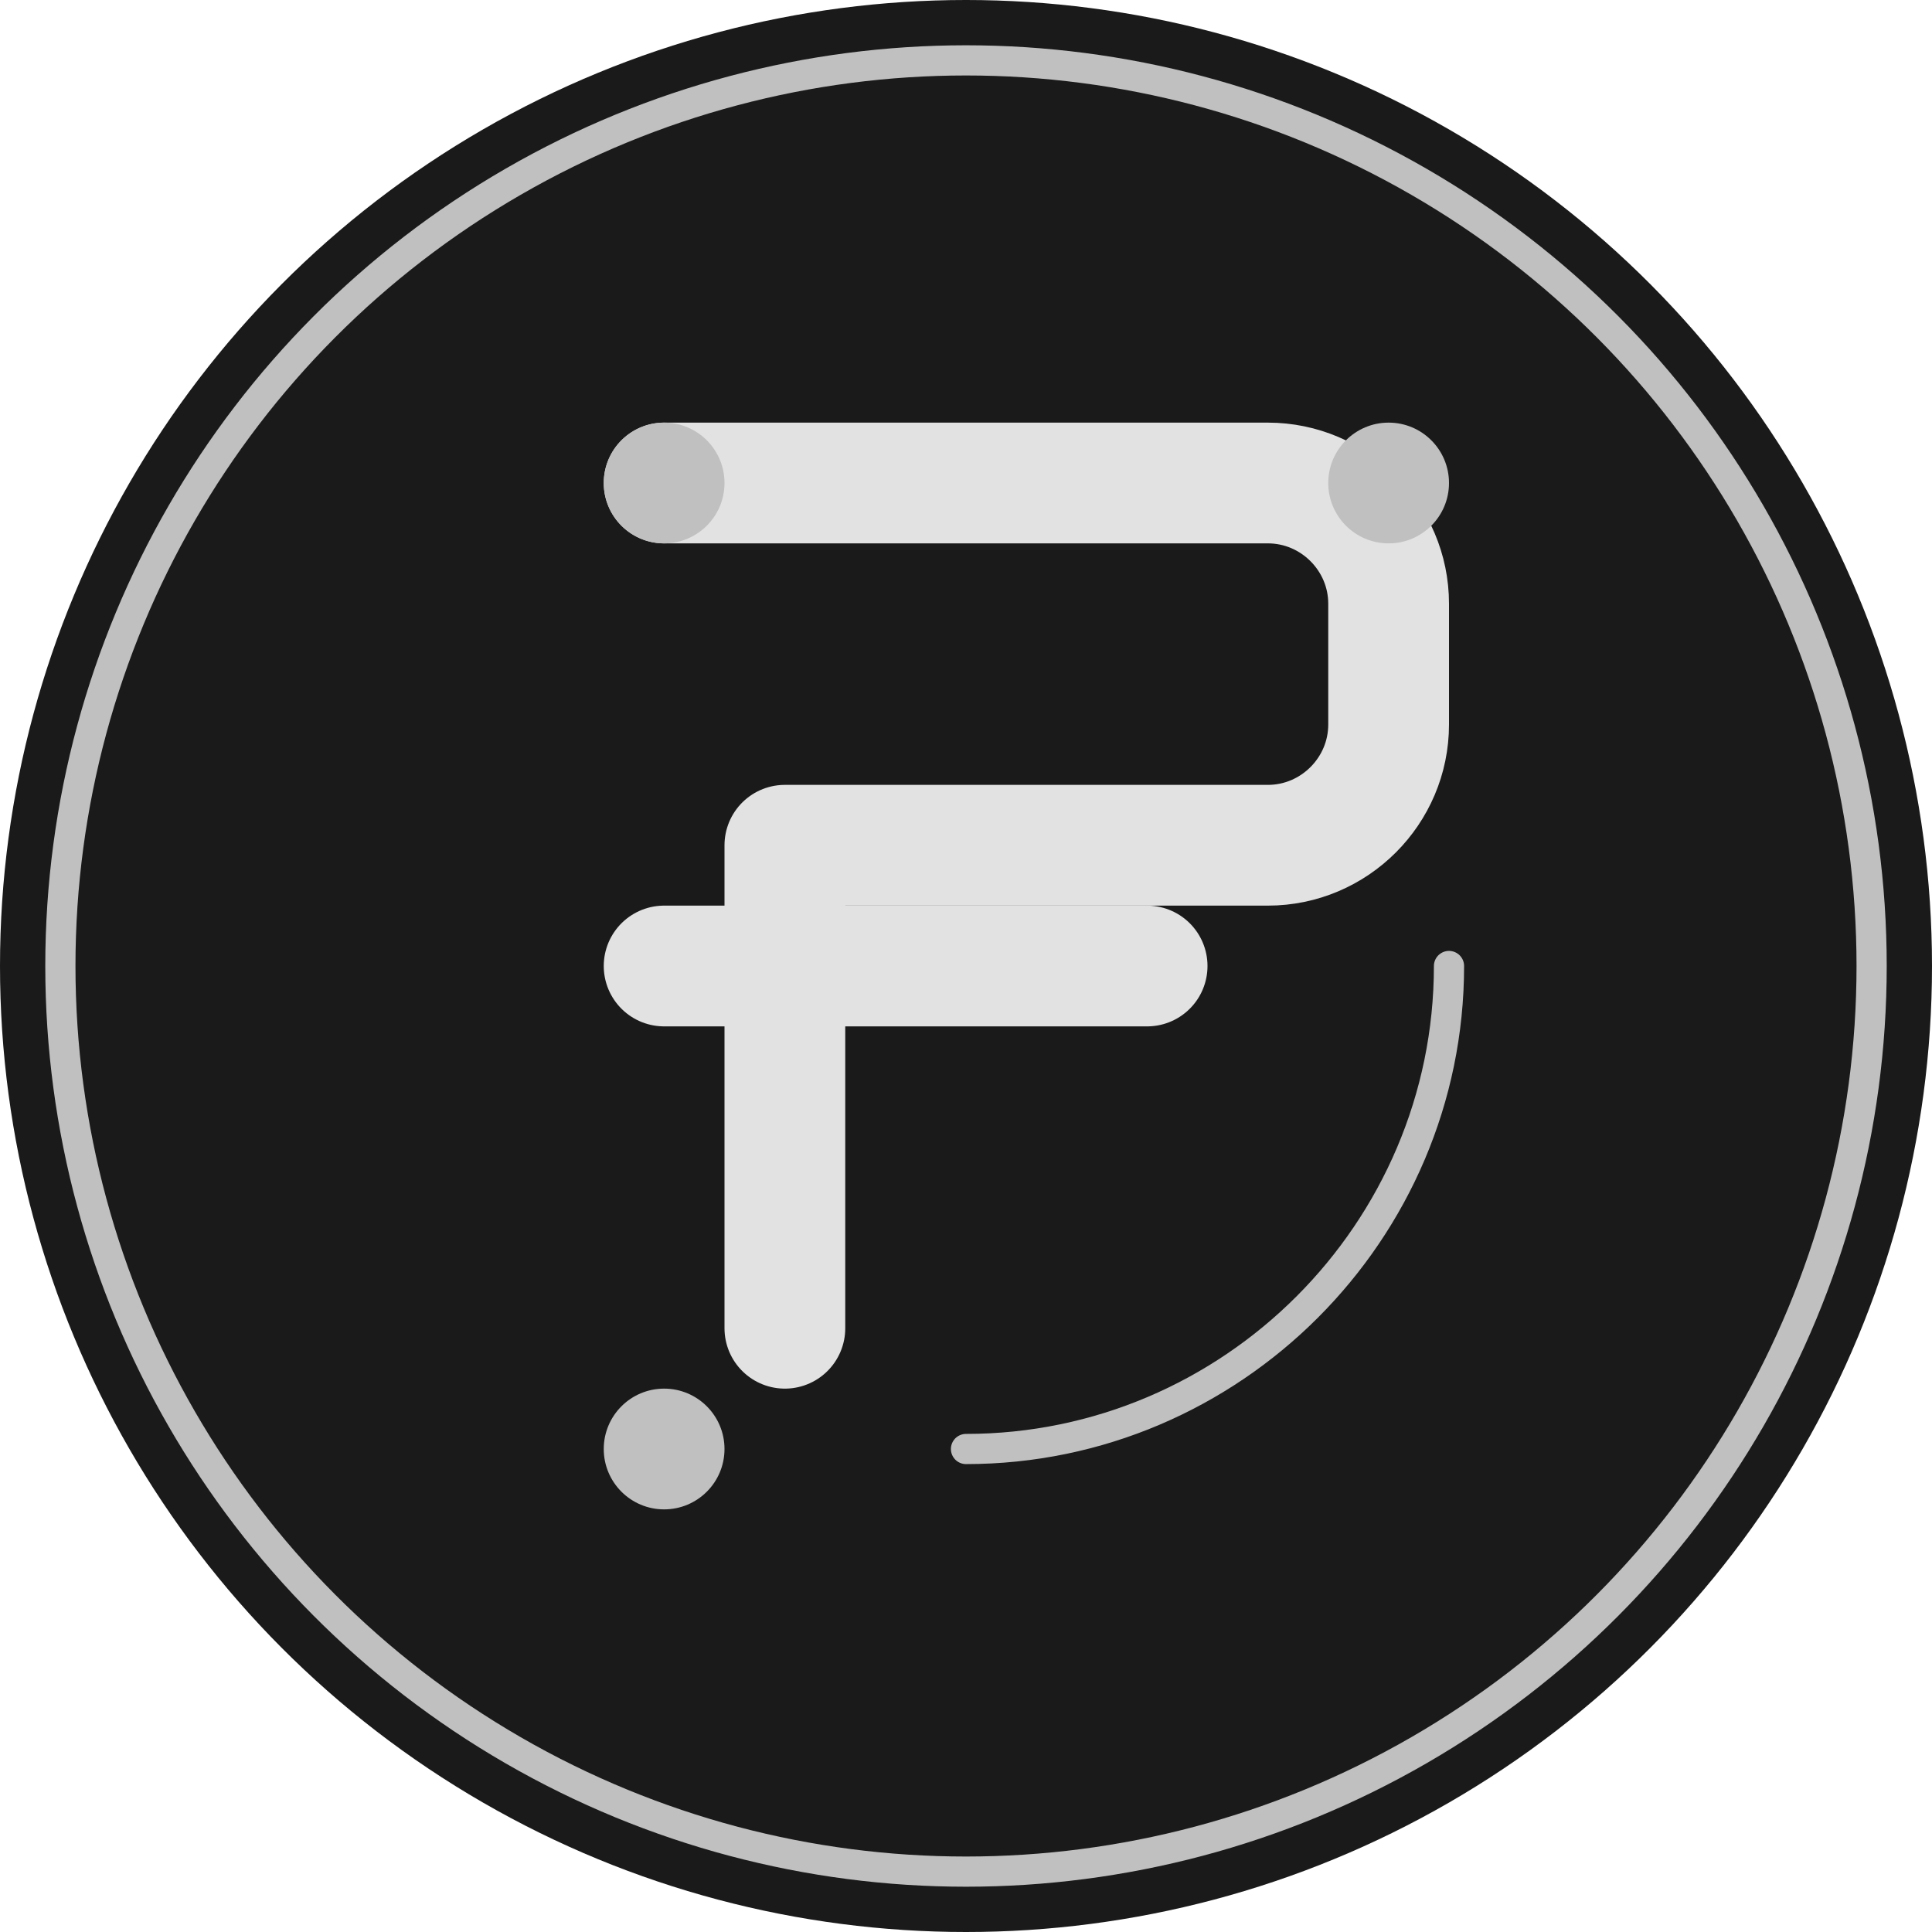 <?xml version="1.0" encoding="UTF-8"?>
<svg width="32" height="32" viewBox="0 0 32 32" fill="none" xmlns="http://www.w3.org/2000/svg">
  <!-- Elegant circular background -->
  <circle cx="16" cy="16" r="16" fill="#1A1A1A"/>
  
  <!-- Decorative ring -->
  <circle cx="16" cy="16" r="15" stroke="#C0C0C0" stroke-width="0.5" fill="none"/>
  
  <!-- RT monogram -->
  <path d="M11 8h10c1.1 0 2 .9 2 2v2c0 1.1-.9 2-2 2h-8v8" 
        stroke="#E2E2E2" 
        stroke-width="2" 
        stroke-linecap="round" 
        stroke-linejoin="round"
        fill="none"/>
  
  <!-- Elegant crossbar -->
  <line x1="11" y1="16" x2="19" y2="16" 
        stroke="#E2E2E2" 
        stroke-width="2" 
        stroke-linecap="round"/>
  
  <!-- Decorative dots -->
  <circle cx="11" cy="8" r="1" fill="#C0C0C0"/>
  <circle cx="23" cy="8" r="1" fill="#C0C0C0"/>
  <circle cx="11" cy="24" r="1" fill="#C0C0C0"/>
  
  <!-- Subtle accent line -->
  <path d="M16 24c4.4 0 8-3.6 8-8" 
        stroke="#C0C0C0" 
        stroke-width="0.5" 
        fill="none"
        stroke-linecap="round"/>
</svg>